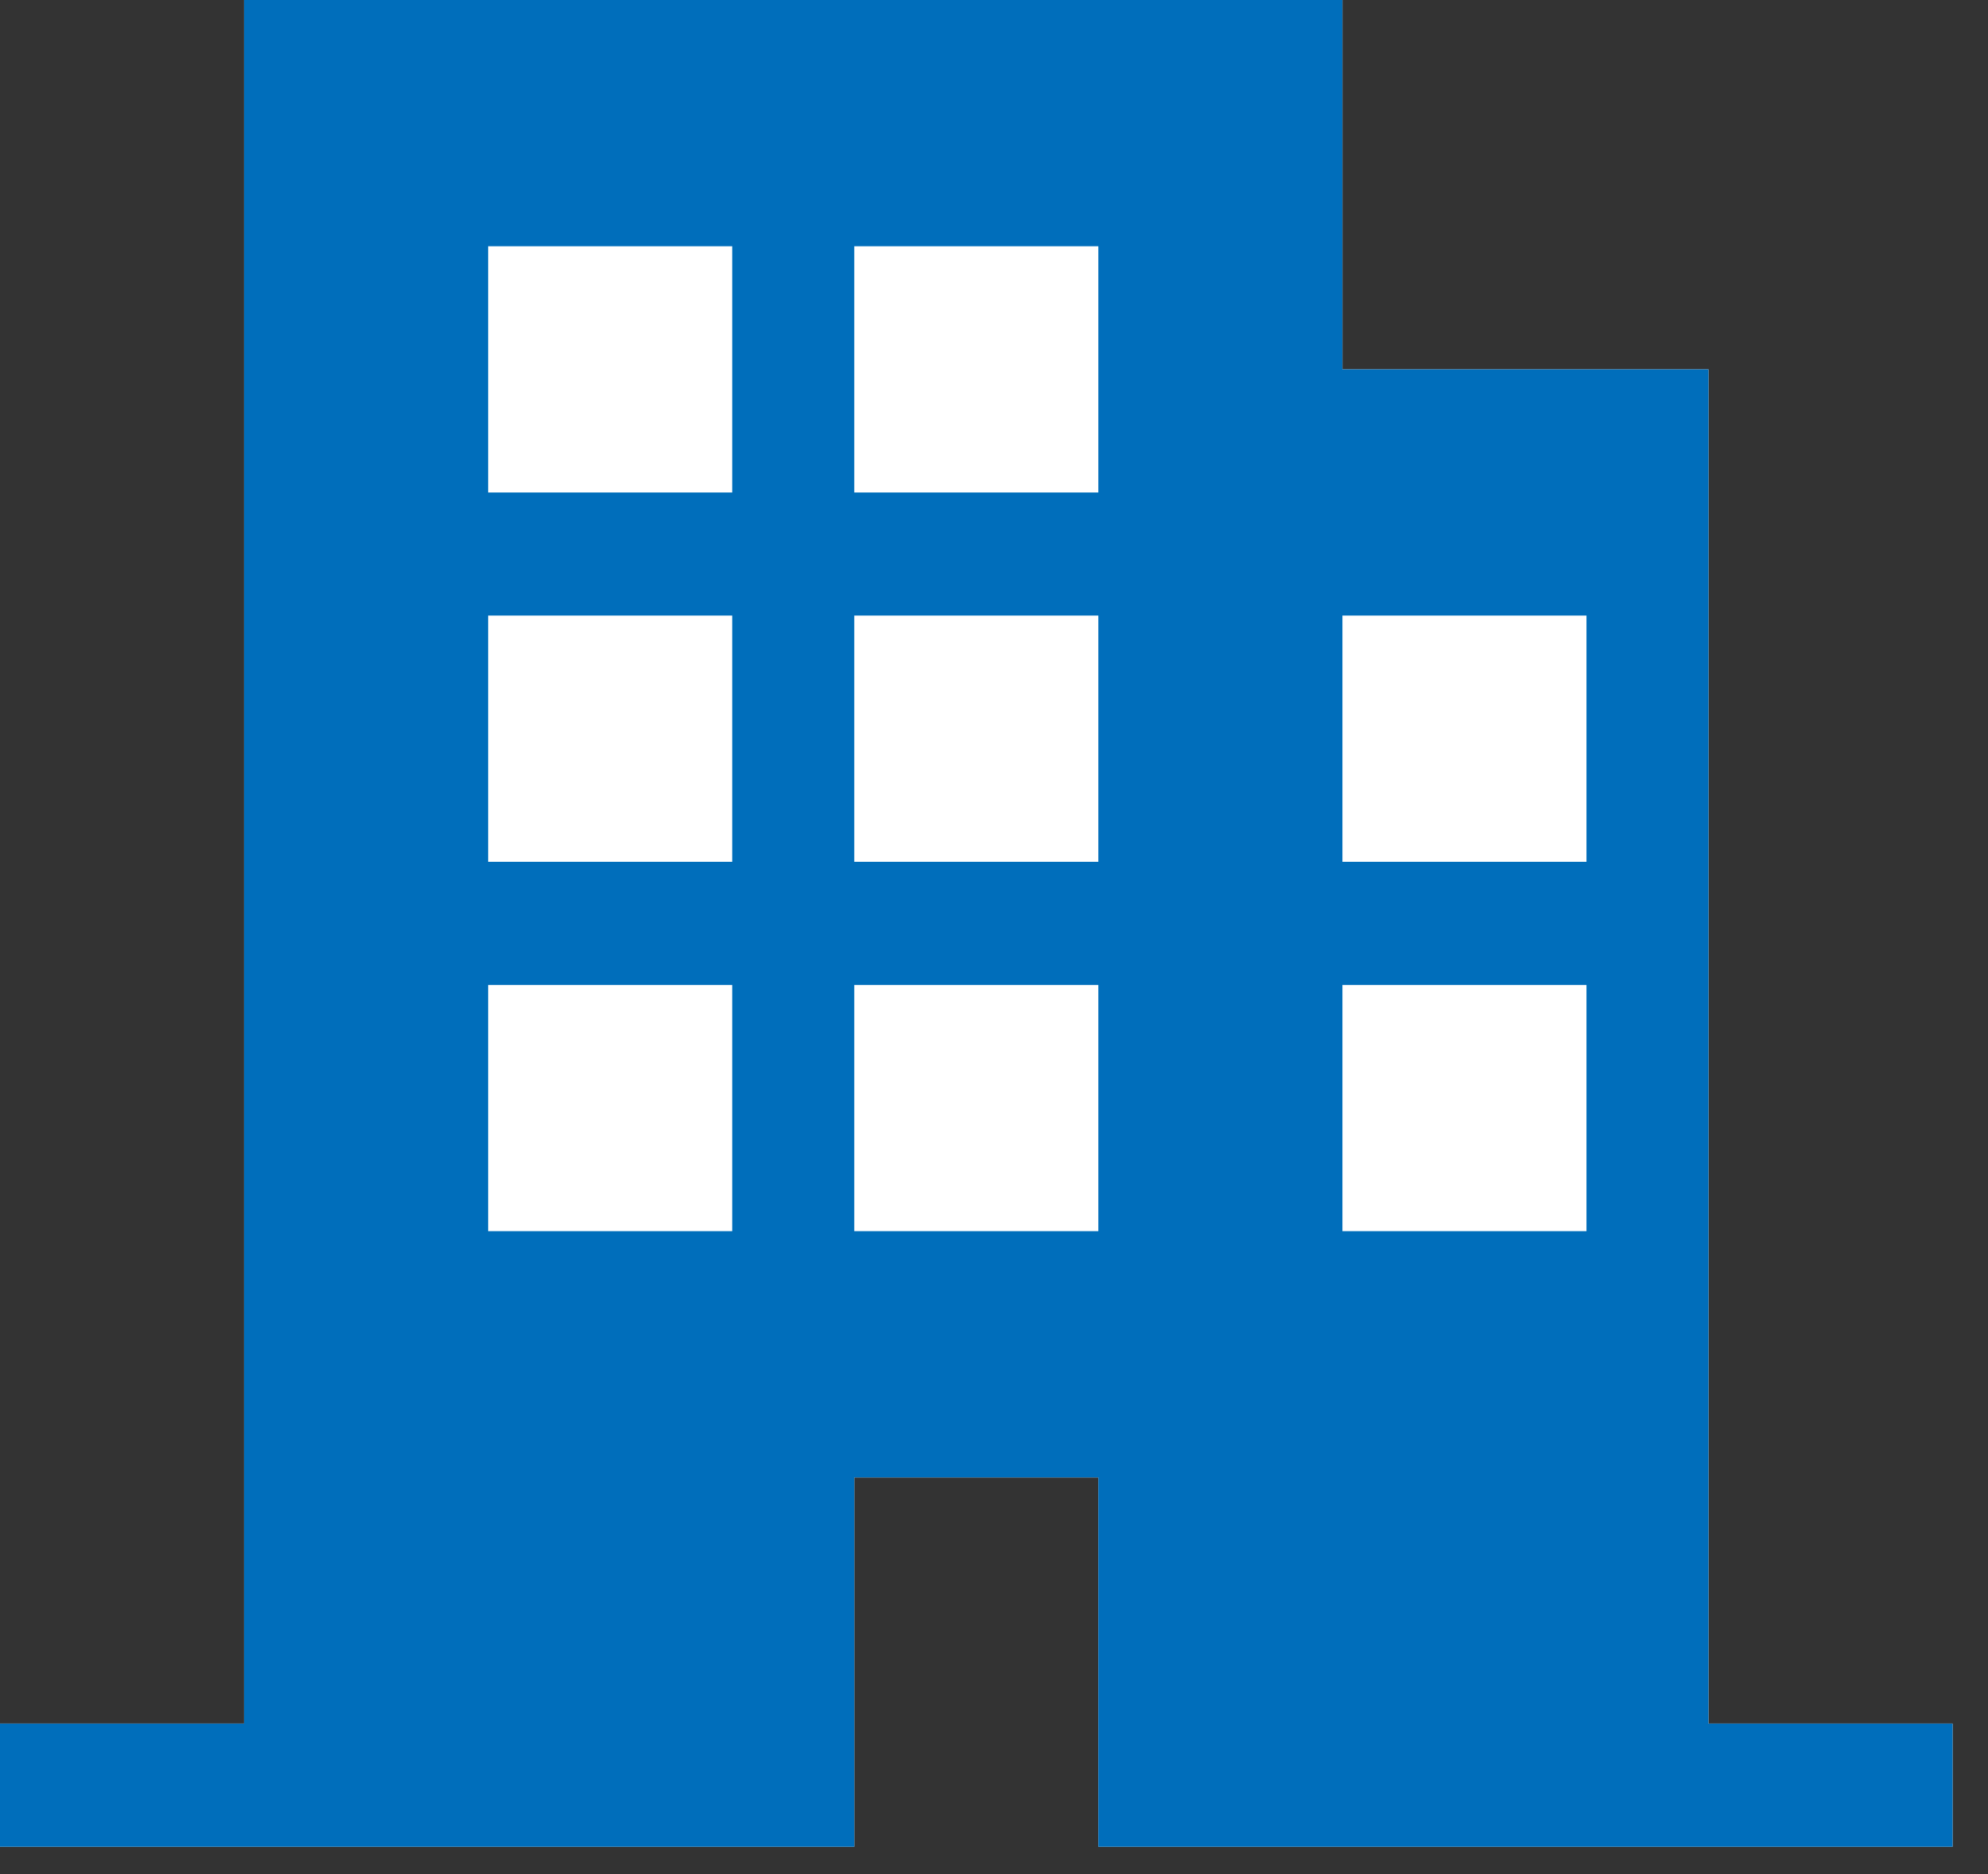 <svg width="35" height="33" viewBox="0 0 35 33" fill="none" xmlns="http://www.w3.org/2000/svg">
<rect x="0" y="0" width="35" height="33" fill="#333333" stroke="none"/>
<path d="M30.079 30.35V6.504H23.634V0H4.297V30.35H0V32.518H15.04V26.015H19.337V32.518H34.377V30.35H30.079Z" fill="white"/>
<path d="M30.079 30.35V6.504H23.634V0H4.297V30.35H0V32.518H15.04V26.015H19.337V32.518H34.377V30.35H30.079ZM12.891 21.679H8.594V17.343H12.891V21.679ZM12.891 15.175H8.594V10.839H12.891V15.175ZM12.891 8.672H8.594V4.336H12.891V8.672ZM19.337 21.679H15.04V17.343H19.337V21.679ZM19.337 15.175H15.04V10.839H19.337V15.175ZM19.337 8.672H15.04V4.336H19.337V8.672ZM27.931 21.679H23.634V17.343H27.931V21.679ZM27.931 15.175H23.634V10.839H27.931V15.175Z" fill="#006EBB"/>
</svg>
